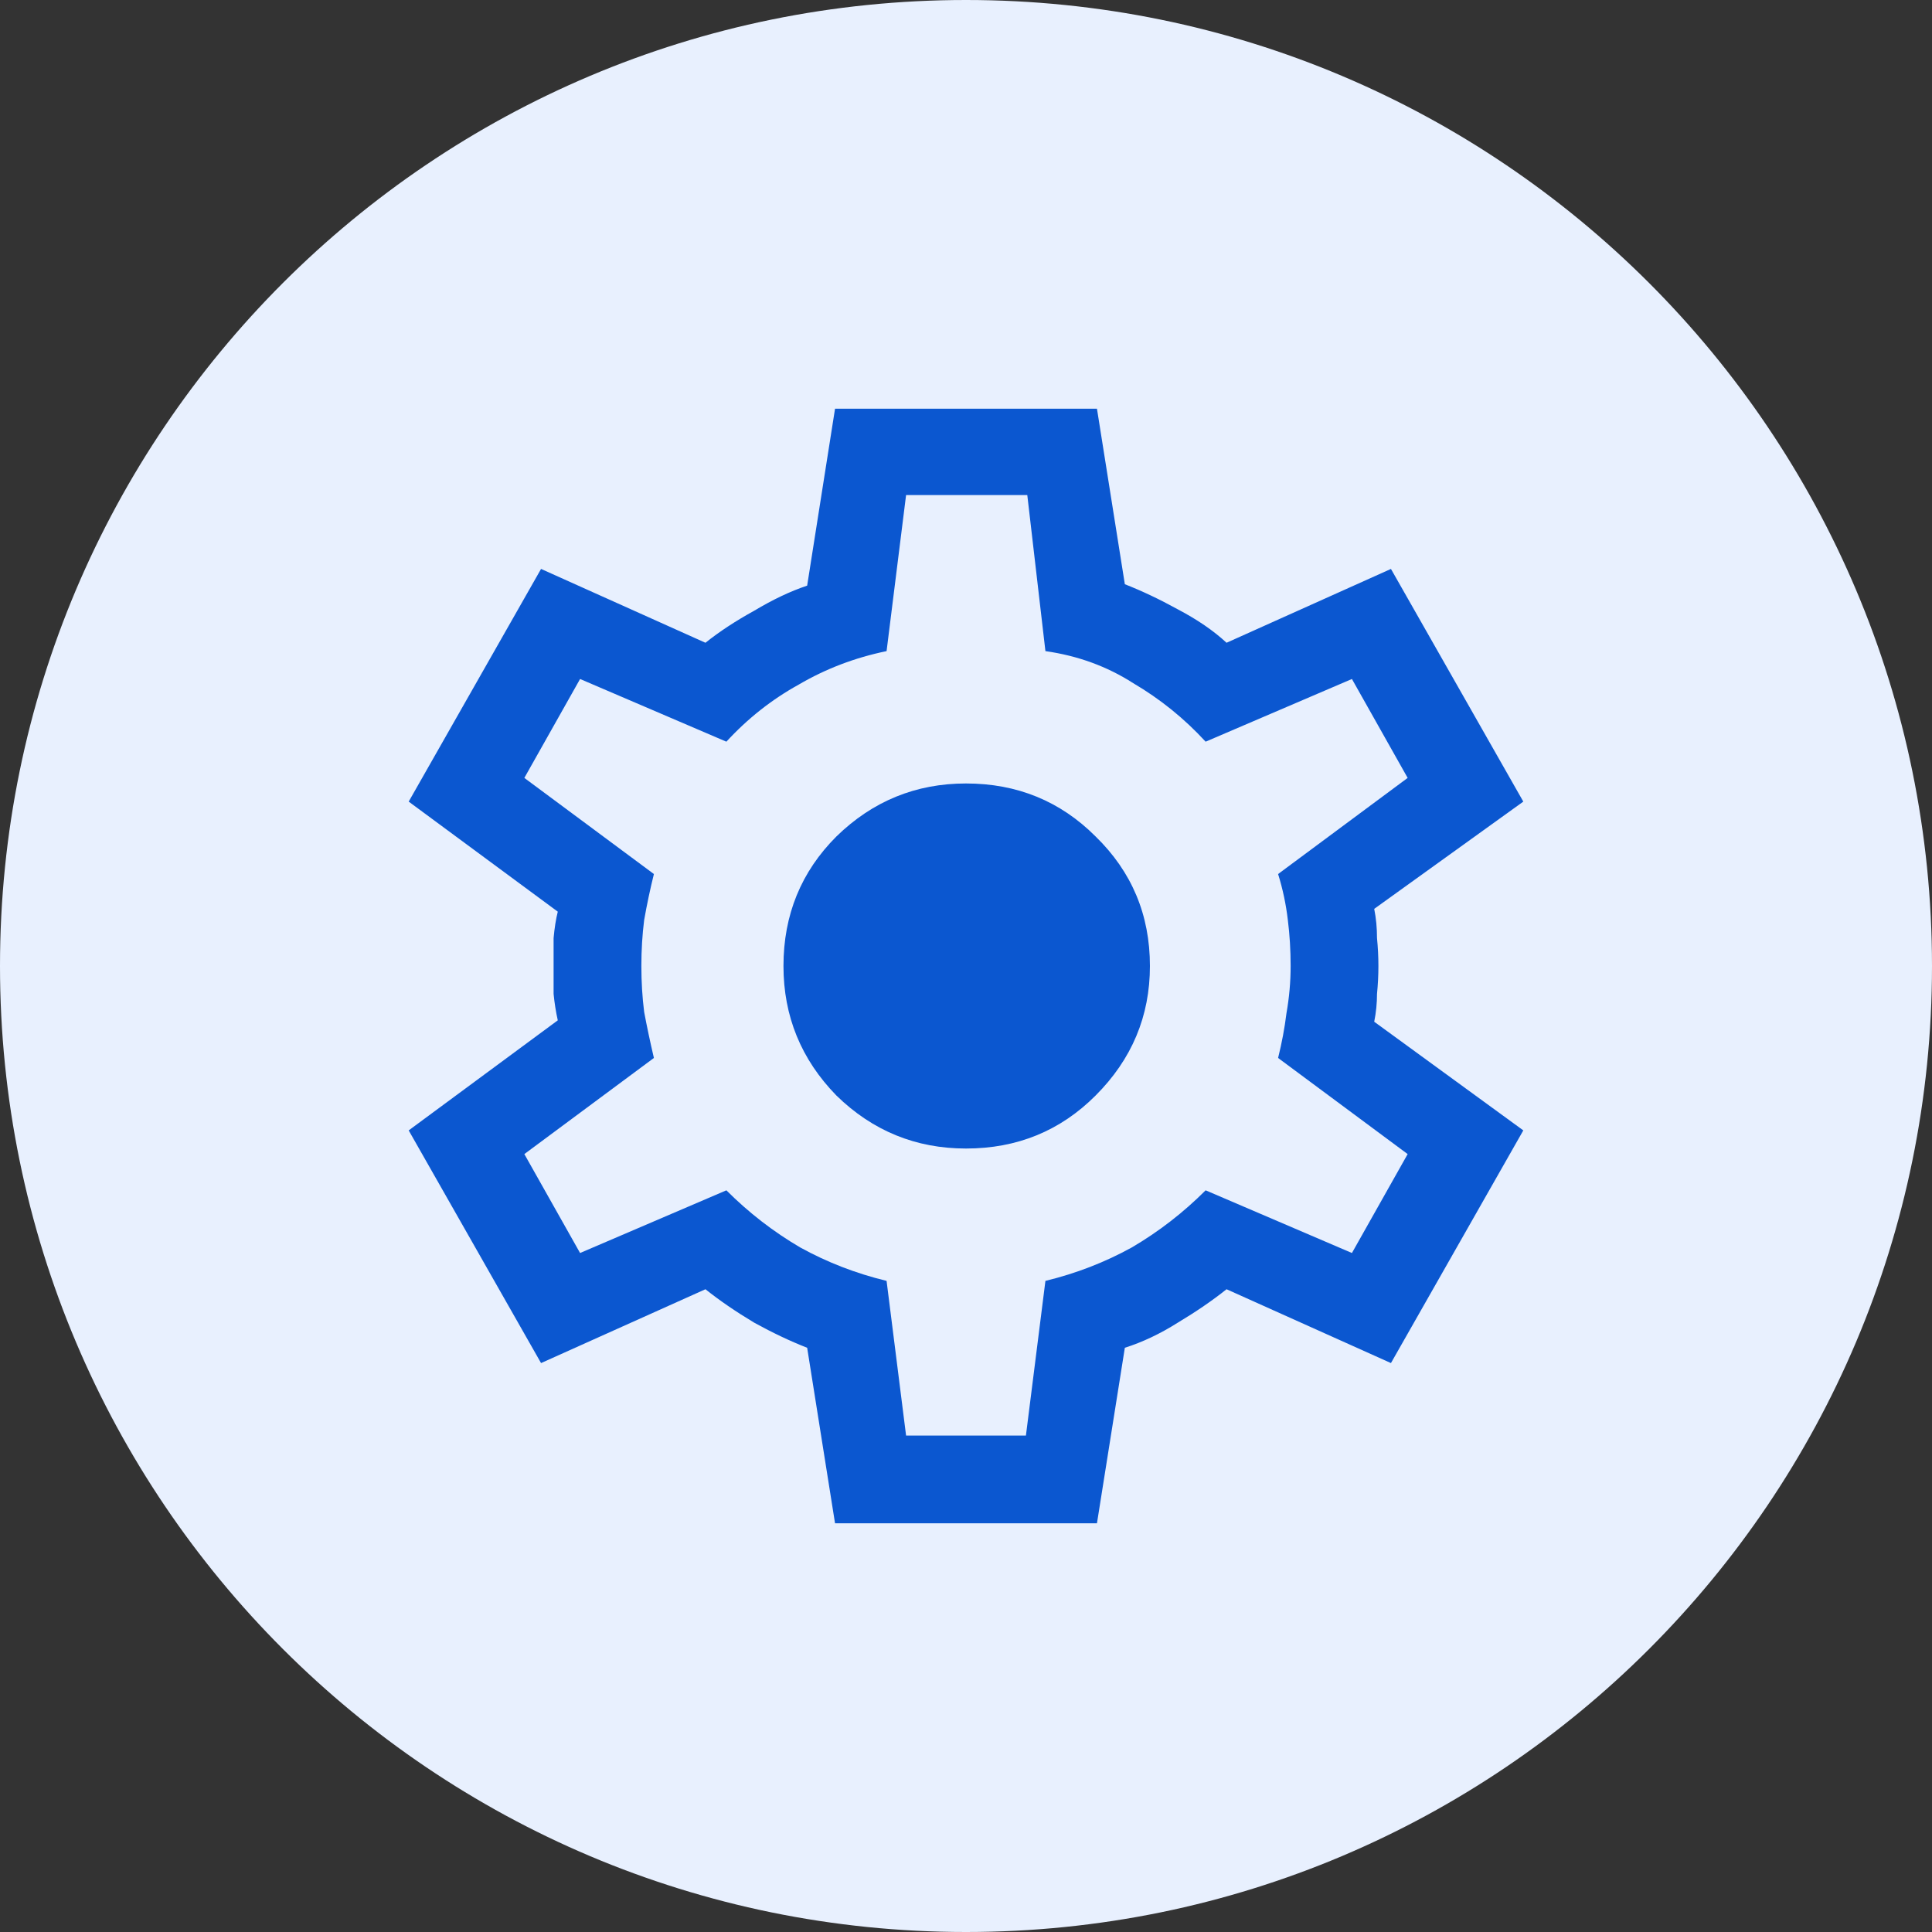 <svg width="65" height="65" viewBox="0 0 65 65" fill="none" xmlns="http://www.w3.org/2000/svg">
<rect x="0" y="0" width="65" height="65" fill="#333333" stroke="none"/>
<g clip-path="url(#clip0_7_58)">
<path d="M32.5 65C50.449 65 65 50.449 65 32.5C65 14.551 50.449 0 32.5 0C14.551 0 0 14.551 0 32.5C0 50.449 14.551 65 32.5 65Z" fill="#E8F0FE"/>
<g clip-path="url(#clip1_7_58)">
<path d="M28.094 51.25L27.156 45.344C26.594 45.125 26 44.844 25.375 44.5C24.75 44.125 24.203 43.75 23.734 43.375L18.203 45.859L13.75 38.031L18.766 34.328C18.703 34.047 18.656 33.75 18.625 33.438C18.625 33.094 18.625 32.781 18.625 32.5C18.625 32.219 18.625 31.906 18.625 31.562C18.656 31.219 18.703 30.922 18.766 30.672L13.75 26.969L18.203 19.141L23.734 21.625C24.203 21.25 24.75 20.891 25.375 20.547C26 20.172 26.594 19.891 27.156 19.703L28.094 13.75H36.906L37.844 19.656C38.406 19.875 39 20.156 39.625 20.5C40.281 20.844 40.828 21.219 41.266 21.625L46.797 19.141L51.25 26.969L46.234 30.578C46.297 30.891 46.328 31.219 46.328 31.562C46.359 31.875 46.375 32.188 46.375 32.5C46.375 32.812 46.359 33.125 46.328 33.438C46.328 33.75 46.297 34.062 46.234 34.375L51.25 38.031L46.797 45.859L41.266 43.375C40.797 43.75 40.25 44.125 39.625 44.5C39.031 44.875 38.438 45.156 37.844 45.344L36.906 51.25H28.094ZM30.484 48.297H34.516L35.172 43.094C36.203 42.844 37.172 42.469 38.078 41.969C38.984 41.438 39.812 40.797 40.562 40.047L45.484 42.156L47.359 38.828L43 35.594C43.125 35.094 43.219 34.594 43.281 34.094C43.375 33.562 43.422 33.031 43.422 32.5C43.422 31.969 43.391 31.453 43.328 30.953C43.266 30.422 43.156 29.906 43 29.406L47.359 26.172L45.484 22.844L40.562 24.953C39.844 24.172 39.031 23.516 38.125 22.984C37.25 22.422 36.266 22.062 35.172 21.906L34.562 16.656H30.484L29.828 21.906C28.766 22.125 27.781 22.5 26.875 23.031C25.969 23.531 25.156 24.172 24.438 24.953L19.516 22.844L17.641 26.172L22 29.406C21.875 29.906 21.766 30.422 21.672 30.953C21.609 31.453 21.578 31.969 21.578 32.5C21.578 33.031 21.609 33.547 21.672 34.047C21.766 34.547 21.875 35.062 22 35.594L17.641 38.828L19.516 42.156L24.438 40.047C25.188 40.797 26.016 41.438 26.922 41.969C27.828 42.469 28.797 42.844 29.828 43.094L30.484 48.297ZM32.5 38.641C34.219 38.641 35.672 38.047 36.859 36.859C38.078 35.641 38.688 34.188 38.688 32.5C38.688 30.781 38.078 29.328 36.859 28.141C35.672 26.953 34.219 26.359 32.5 26.359C30.812 26.359 29.359 26.953 28.141 28.141C26.953 29.328 26.359 30.781 26.359 32.5C26.359 34.188 26.953 35.641 28.141 36.859C29.359 38.047 30.812 38.641 32.5 38.641Z" fill="#0B57D0"/>
</g>
</g>
<defs>
<clipPath id="clip0_7_58">
<rect width="65" height="65" fill="white"/>
</clipPath>
<clipPath id="clip1_7_58">
<rect width="45" height="45" fill="white" transform="translate(10 10)"/>
</clipPath>
</defs>
</svg>
